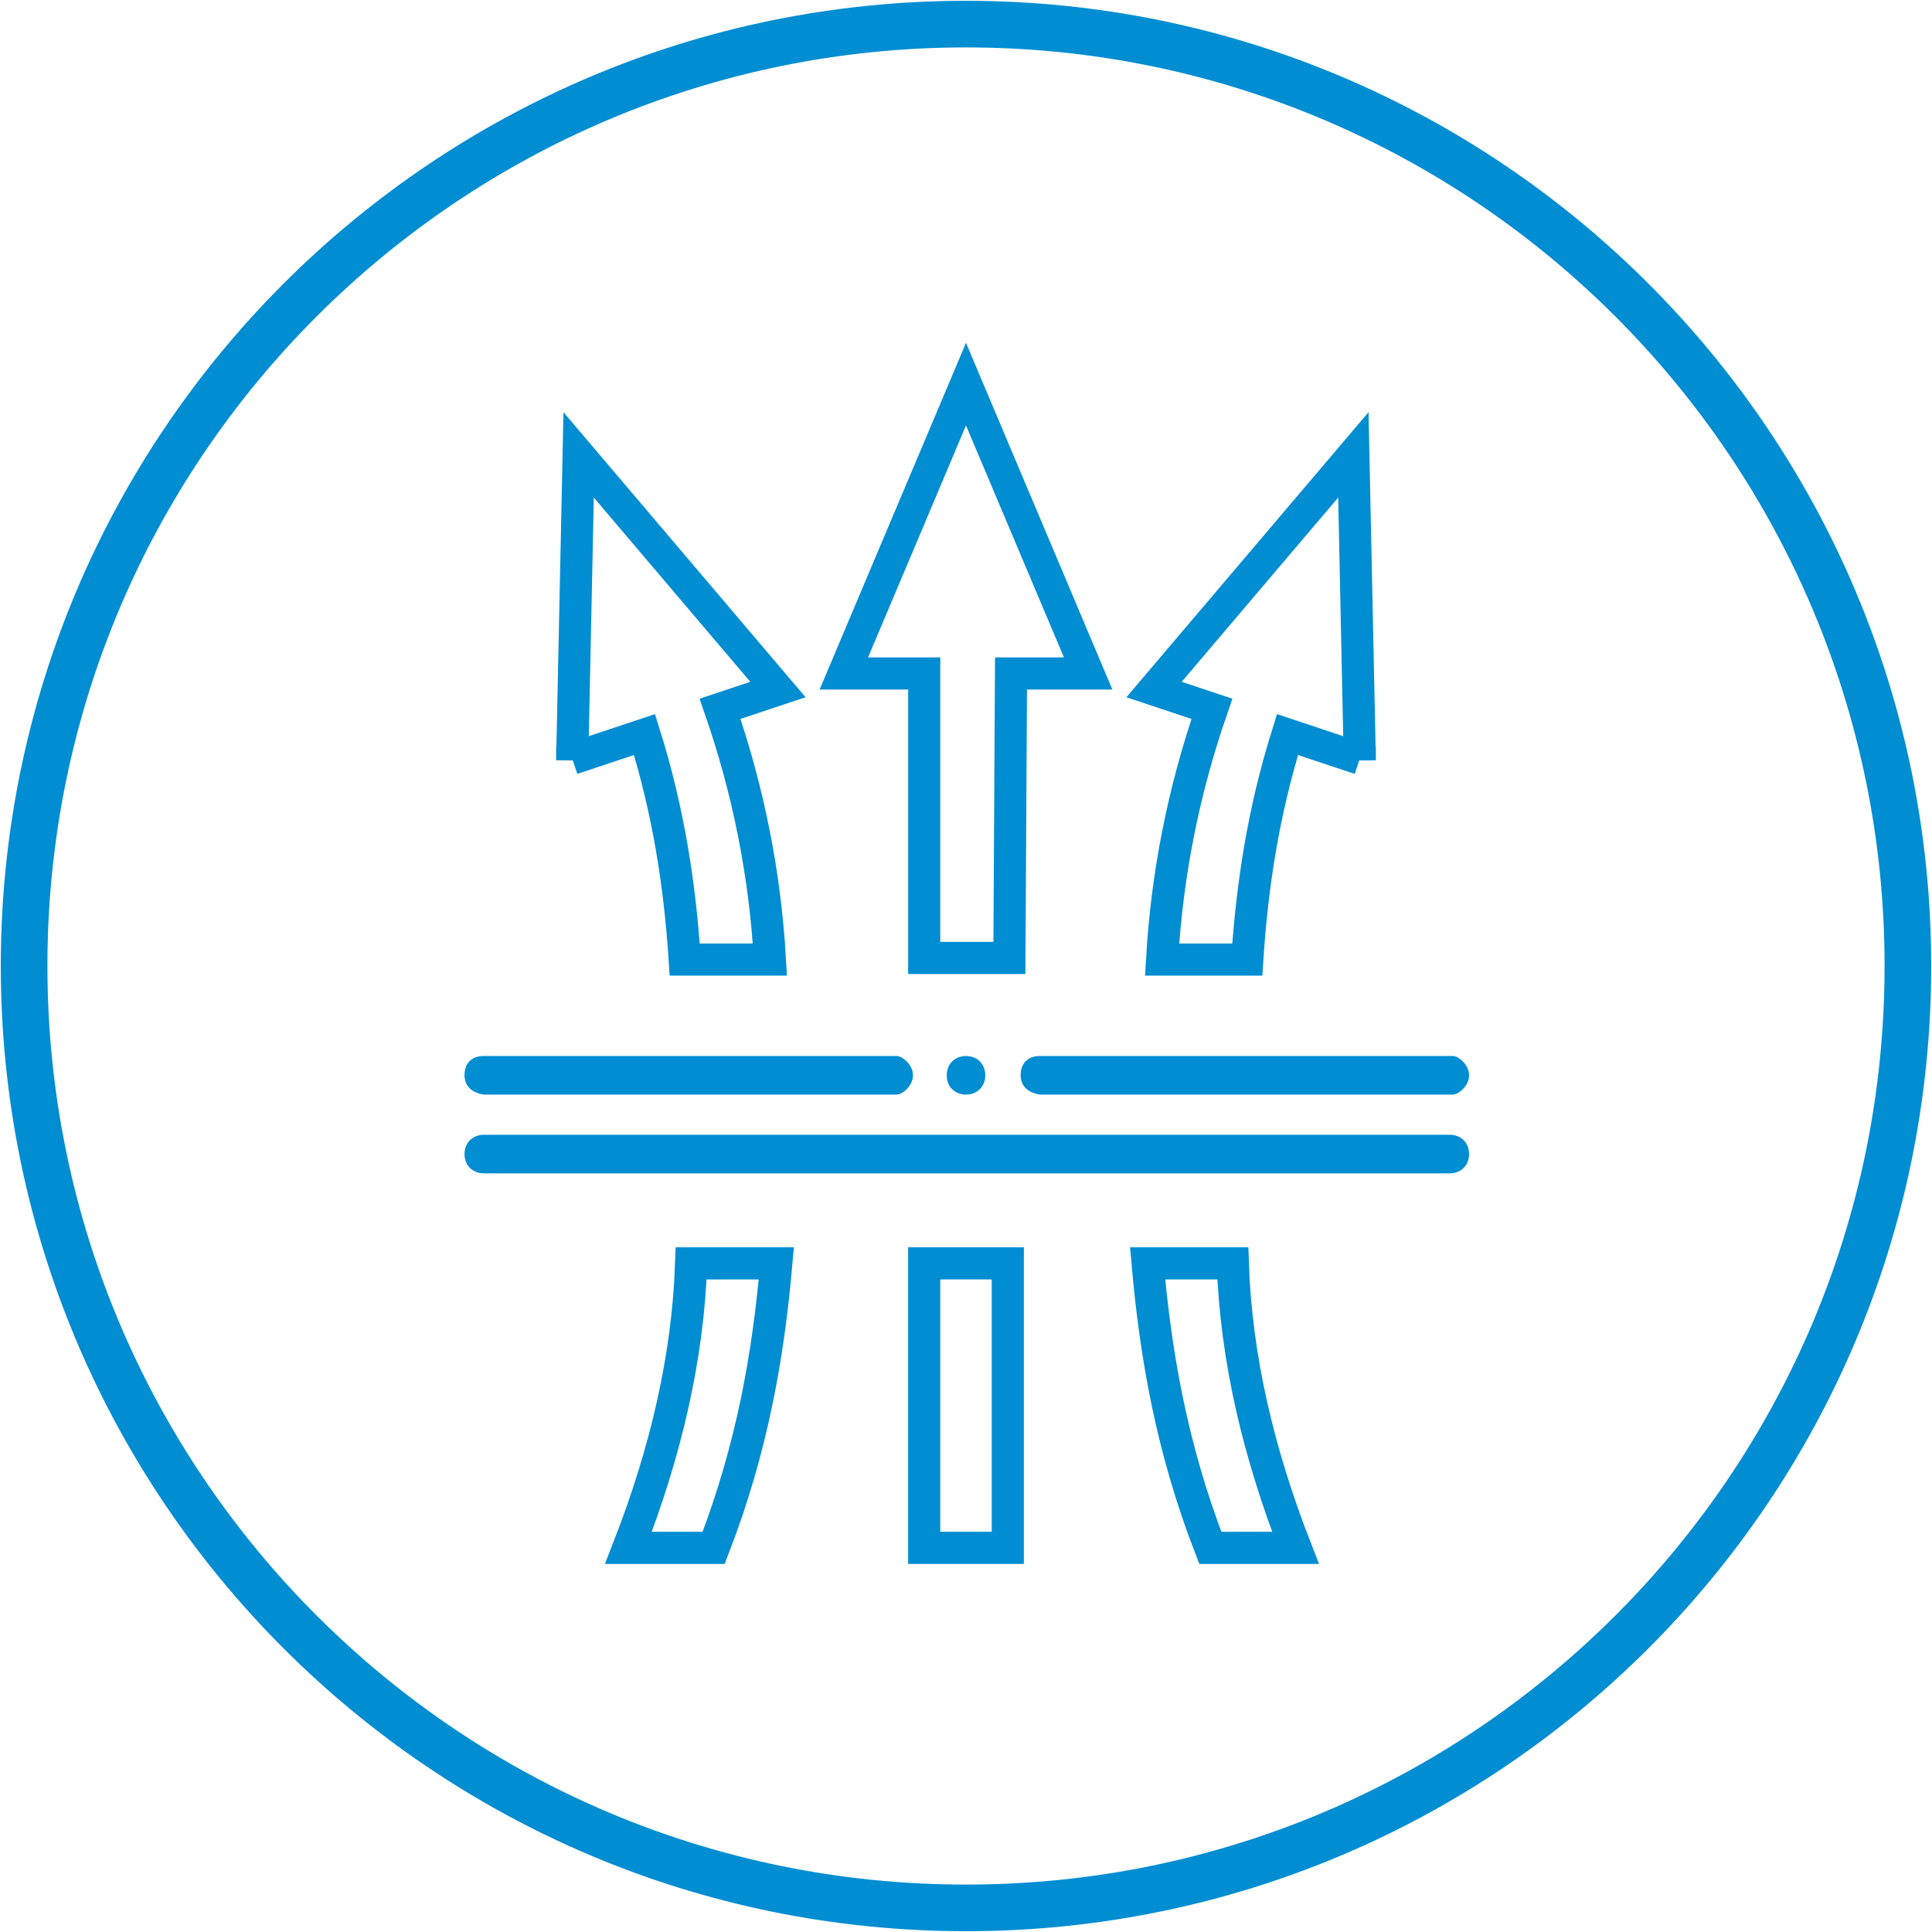 <?xml version="1.0" encoding="UTF-8"?>
<!DOCTYPE svg PUBLIC "-//W3C//DTD SVG 1.1//EN" "http://www.w3.org/Graphics/SVG/1.1/DTD/svg11.dtd">
<!-- Creator: CorelDRAW 2018 (64-Bit) -->
<svg xmlns="http://www.w3.org/2000/svg" xml:space="preserve" width="12.3mm" height="12.3mm" version="1.1" style="shape-rendering:geometricPrecision; text-rendering:geometricPrecision; image-rendering:optimizeQuality; fill-rule:evenodd; clip-rule:evenodd"
viewBox="0 0 12.02 12.02"
 xmlns:xlink="http://www.w3.org/1999/xlink">
 <defs>
  <style type="text/css">
   <![CDATA[
    .str0 {stroke:#008DD2;stroke-width:0.29;stroke-miterlimit:22.926}
    .str1 {stroke:#008DD2;stroke-width:0.2;stroke-miterlimit:22.926}
    .fil2 {fill:none}
    .fil0 {fill:none;fill-rule:nonzero}
    .fil1 {fill:#008DD2}
   ]]>
  </style>
 </defs>
 <g id="Слой_x0020_1">
  <g id="_2425142216576">
   <path class="fil0 str0" d="M6.01 0.15c3.24,0 5.86,2.63 5.86,5.86 0,3.24 -2.63,5.86 -5.86,5.86 -3.24,0 -5.86,-2.63 -5.86,-5.86 0,-3.24 2.63,-5.86 5.86,-5.86z"/>
   <path class="fil0 str1" d="M8.46 4.72l-0.45 -0.15c-0.15,0.48 -0.22,0.94 -0.25,1.4l-0.53 0c0.03,-0.52 0.13,-1.04 0.31,-1.56l-0.36 -0.12 1.24 -1.46 0.04 1.9z"/>
   <path class="fil0 str1" d="M3.56 4.72l0.45 -0.15c0.15,0.48 0.22,0.94 0.25,1.4l0.53 0c-0.03,-0.52 -0.13,-1.04 -0.31,-1.56l0.36 -0.12 -1.24 -1.46 -0.04 1.9z"/>
   <path class="fil0 str1" d="M5.26 4.19c0.16,0 0.33,0 0.49,0l0 1.77 0.53 0 0.01 -1.77c0.16,0 0.32,0 0.48,0l-0.76 -1.8 -0.76 1.8z"/>
   <path class="fil1" d="M9.02 7.06l-6.01 0c-0.07,0 -0.12,0.05 -0.12,0.12 0,0.07 0.05,0.12 0.12,0.12l6.01 0c0.07,0 0.12,-0.05 0.12,-0.12 0,-0.07 -0.05,-0.12 -0.12,-0.12z"/>
   <path class="fil1" d="M5.58 6.57l-2.57 0c-0.08,0 -0.12,0.05 -0.12,0.12 0,0.07 0.05,0.11 0.12,0.12l2.57 0c0.03,0 0.1,-0.05 0.1,-0.12 0,-0.07 -0.07,-0.12 -0.1,-0.12z"/>
   <path class="fil1" d="M9.04 6.57l-2.57 0c-0.08,0 -0.12,0.05 -0.12,0.12 0,0.07 0.05,0.11 0.12,0.12l2.57 0c0.03,0 0.1,-0.05 0.1,-0.12 0,-0.07 -0.07,-0.12 -0.1,-0.12z"/>
   <path class="fil1" d="M6.01 6.57c0.07,0 0.12,0.05 0.12,0.12 0,0.07 -0.05,0.12 -0.12,0.12 -0.07,0 -0.12,-0.05 -0.12,-0.12 0,-0.07 0.05,-0.12 0.12,-0.12z"/>
   <polygon class="fil2 str1" points="5.75,9.63 6.27,9.63 6.27,7.86 5.75,7.86 "/>
   <path class="fil2 str1" d="M7.14 7.86l0.53 0c0.02,0.59 0.16,1.18 0.39,1.77 -0.18,0 -0.35,0 -0.53,0 -0.24,-0.62 -0.34,-1.2 -0.39,-1.77z"/>
   <path class="fil2 str1" d="M4.83 7.86l-0.53 0c-0.02,0.59 -0.16,1.18 -0.39,1.77 0.18,0 0.35,0 0.53,0 0.24,-0.62 0.34,-1.2 0.39,-1.77z"/>
  </g>
 </g>
</svg>
